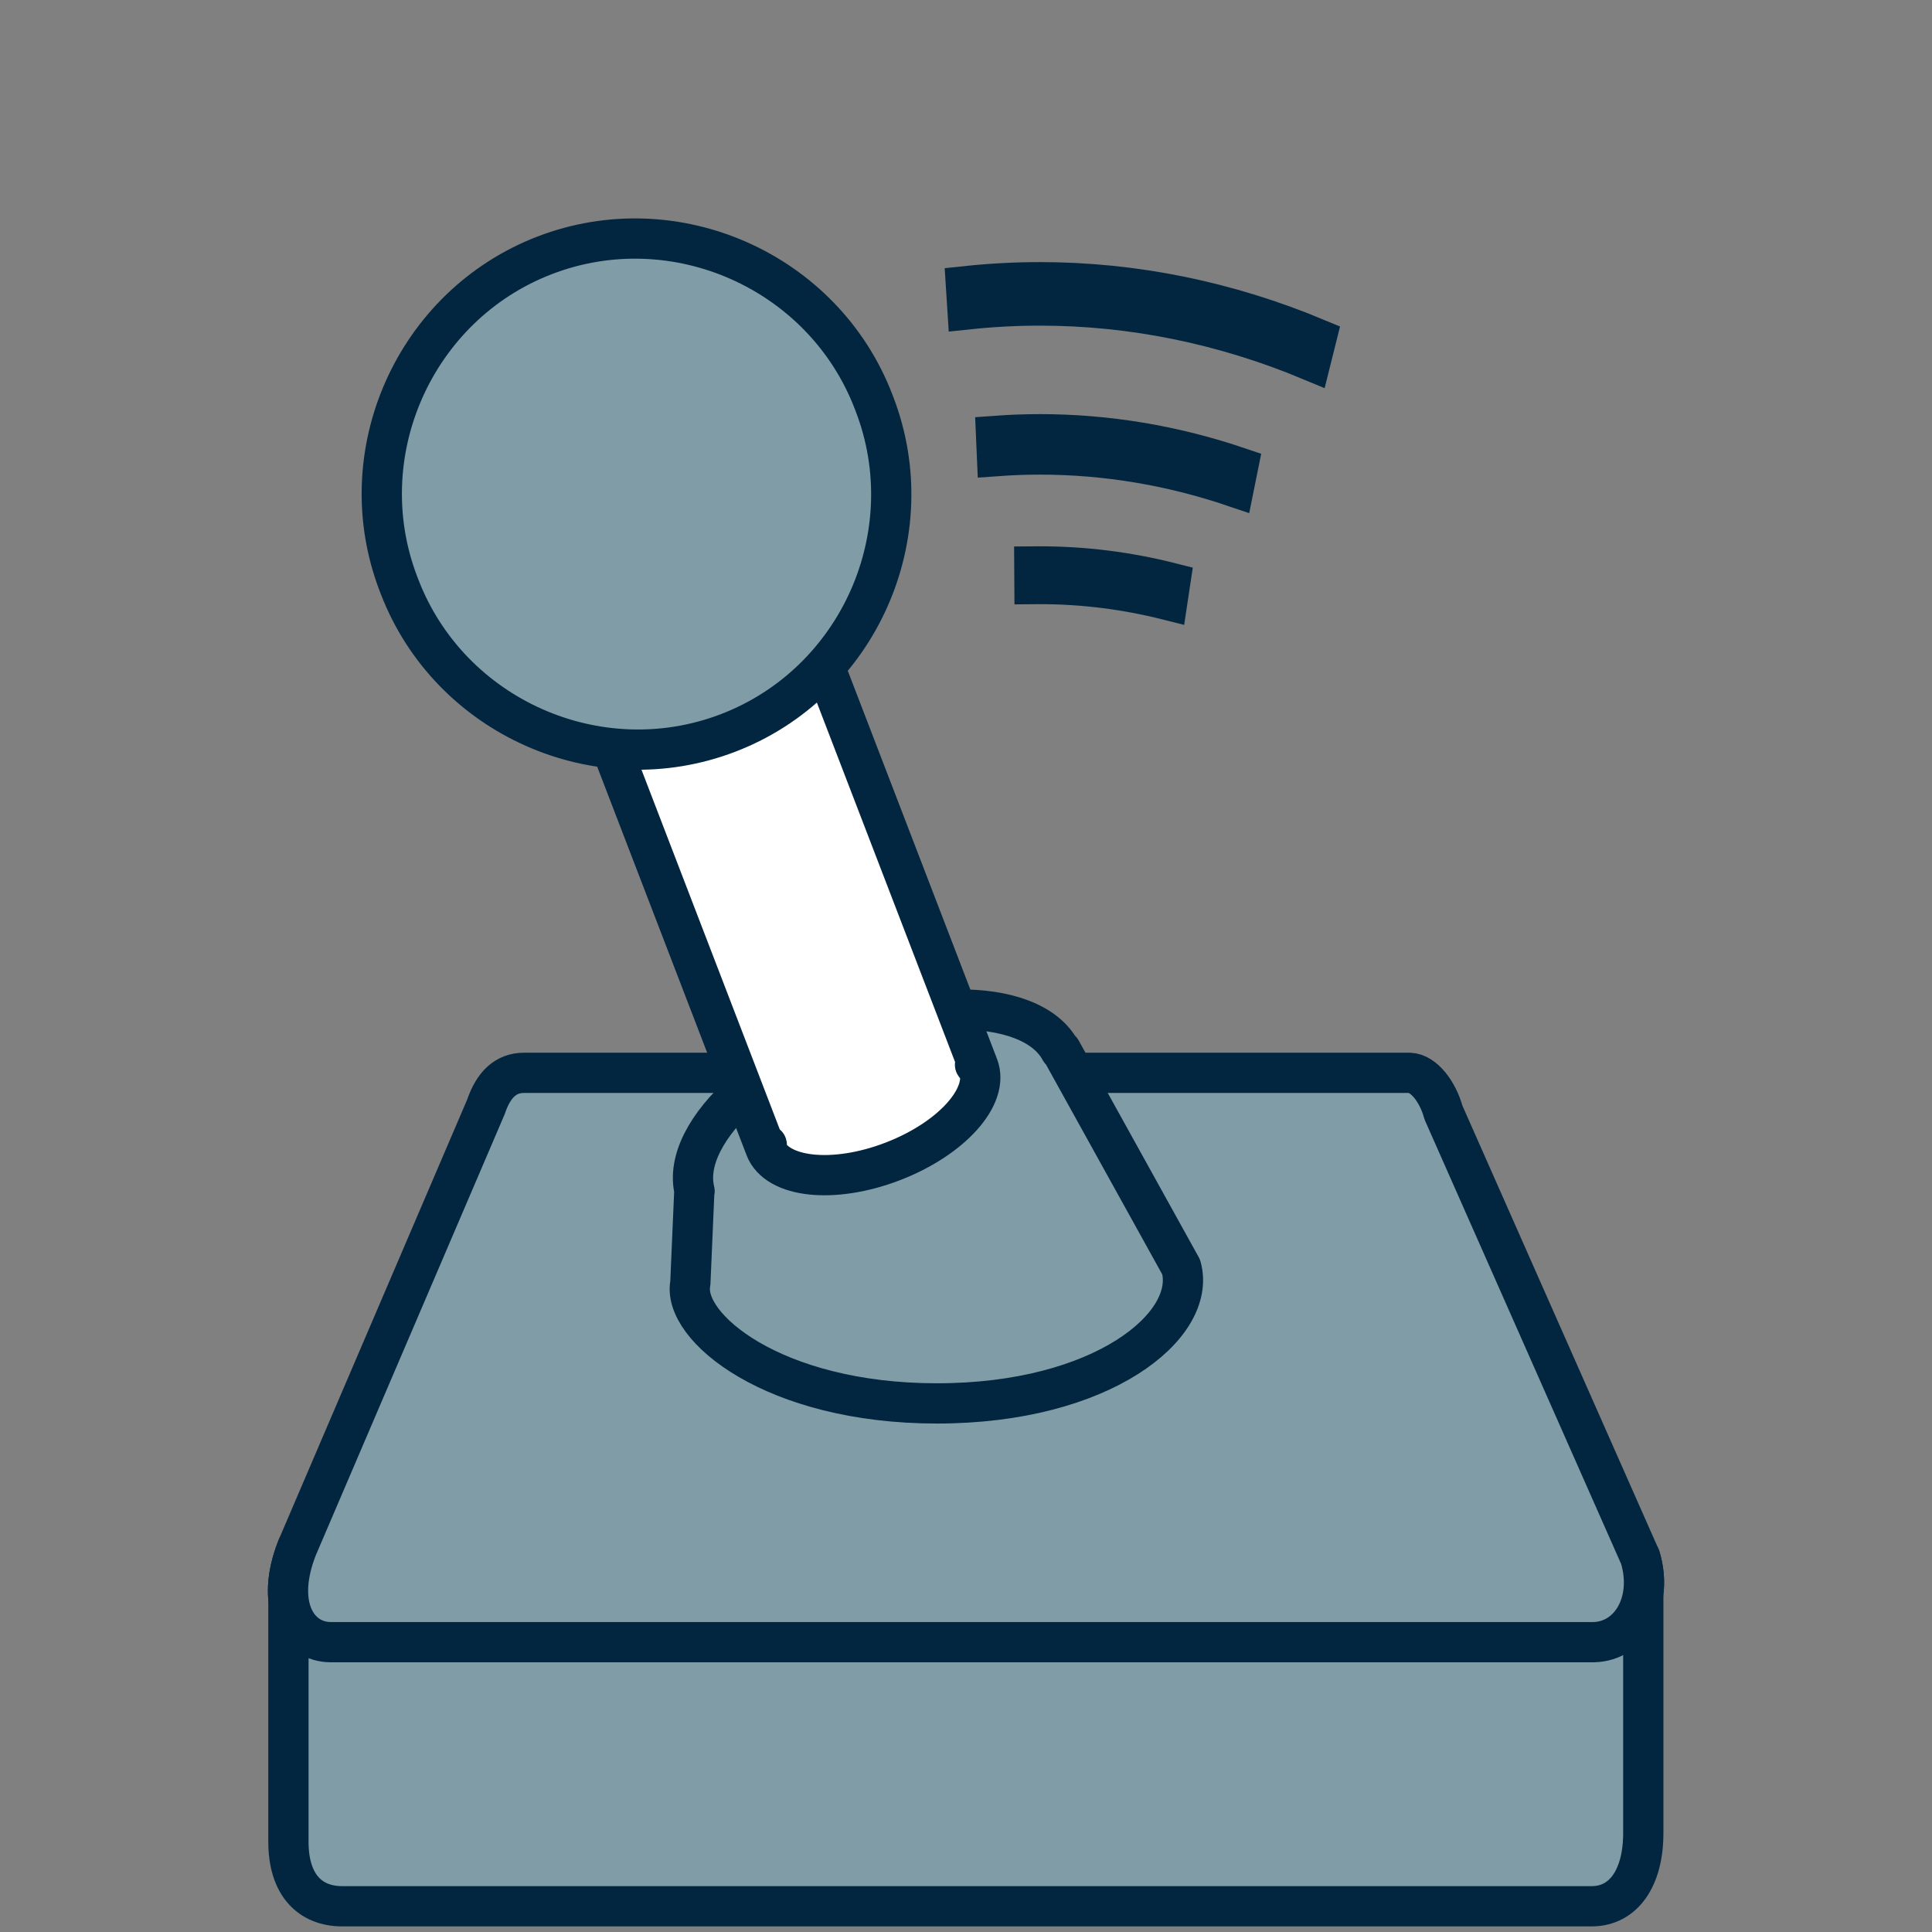<?xml version="1.0" encoding="UTF-8" standalone="no"?>
<!DOCTYPE svg PUBLIC "-//W3C//DTD SVG 1.1//EN" "http://www.w3.org/Graphics/SVG/1.1/DTD/svg11.dtd">
<svg width="100%" height="100%" viewBox="0 0 240 240" version="1.1" xmlns="http://www.w3.org/2000/svg" xmlns:xlink="http://www.w3.org/1999/xlink" xml:space="preserve" xmlns:serif="http://www.serif.com/" style="fill-rule:evenodd;clip-rule:evenodd;stroke-linecap:round;stroke-miterlimit:5;">
    <rect x="0" y="0" width="240" height="240" fill="#808080" stroke="none"/>
    <rect id="control" x="0" y="0" width="240" height="240" style="fill:none;"/>
    <g id="control1" serif:id="control">
        <path d="M163.517,42.038L162.83,44.791C151.961,40.259 140.611,37.952 129.191,37.952C126.185,37.952 123.18,38.112 120.184,38.431L120,35.548C123.057,35.223 126.123,35.059 129.191,35.059C140.844,35.059 152.426,37.414 163.517,42.038Z" style="fill:none;stroke:rgb(2,38,63);stroke-width:5px;"/>
        <path d="M153.784,58.031L153.292,60.465C145.424,57.805 137.324,56.459 129.191,56.459C127.409,56.459 125.627,56.524 123.848,56.653L123.739,54.142C125.555,54.01 127.373,53.944 129.191,53.944C137.49,53.944 145.755,55.318 153.784,58.031Z" style="fill:none;stroke:rgb(2,38,63);stroke-width:5px;"/>
        <path d="M145.363,72.382L145.04,74.528C139.818,73.212 134.511,72.55 129.191,72.55C128.962,72.55 128.734,72.551 128.505,72.553L128.491,70.367C128.724,70.365 128.958,70.363 129.191,70.363C134.619,70.363 140.035,71.039 145.363,72.382Z" style="fill:none;stroke:rgb(2,38,63);stroke-width:5px;"/>
        <path d="M204.135,197.876L204.135,227.721C204.135,233.267 201.693,236.803 197.731,236.803L42.516,236.803C38.499,236.803 35.83,234.132 35.83,228.798L35.83,198.628C35.641,196.851 35.95,194.684 36.938,192.205L203.744,193.437C204.215,195.002 204.323,196.511 204.135,197.876Z" style="fill:rgb(128,156,167);stroke:rgb(2,38,63);stroke-width:5px;stroke-linecap:butt;stroke-linejoin:round;stroke-miterlimit:2;"/>
        <path d="M36.937,192.205C34.064,199.42 36.935,203.995 41.104,203.995L197.997,203.995C202.499,203.878 205.42,199.009 203.744,193.437L179.309,138.197C178.629,135.675 176.897,133.329 175.098,133.27L65.104,133.27C62.802,133.27 61.289,134.766 60.368,137.493L36.938,192.206L36.937,192.205Z" style="fill:rgb(128,156,167);stroke:rgb(2,38,63);stroke-width:5px;stroke-linecap:butt;stroke-linejoin:round;stroke-miterlimit:2;"/>
        <path d="M131.724,130.496L131.81,130.463L146.732,157.4C148.734,164.637 136.952,174.337 116.399,174.337C96,174.337 84.68,164.791 85.757,159.402L86.25,147.979L86.283,147.966C85.348,144.224 87.775,139.666 92.384,135.609L118.816,125.409C125.003,125.314 129.901,127.073 131.724,130.496Z" style="fill:rgb(128,156,167);stroke:rgb(2,38,63);stroke-width:5px;stroke-linecap:butt;stroke-linejoin:round;stroke-miterlimit:2;"/>
        <path d="M76.057,53.668C68.749,56.478 63.993,61.763 65.432,65.507C65.48,65.63 65.77,65.567 65.83,65.684L65.543,65.794L94.964,142.319L95.251,142.209C95.285,142.335 95.027,142.483 95.074,142.607C96.513,146.35 103.585,147.088 110.893,144.278C118.202,141.468 122.958,136.183 121.519,132.44C121.471,132.316 121.18,132.38 121.121,132.263L121.408,132.152L91.987,55.627L91.7,55.738C91.666,55.611 91.924,55.463 91.877,55.34C90.438,51.596 83.366,50.859 76.057,53.668Z" style="fill:white;stroke:rgb(2,38,63);stroke-width:5px;stroke-linecap:butt;stroke-linejoin:round;stroke-miterlimit:2;"/>
        <path d="M108.569,50.036C108.59,50.09 108.611,50.144 108.632,50.198C114.854,66.38 106.657,84.817 90.474,91.038C74.291,97.26 55.855,89.063 49.633,72.88C49.613,72.826 49.592,72.772 49.572,72.718C49.551,72.664 49.53,72.61 49.509,72.556C43.287,56.373 51.484,37.937 67.667,31.716C83.85,25.494 102.286,33.691 108.507,49.874C108.528,49.928 108.549,49.982 108.569,50.036Z" style="fill:rgb(128,156,167);stroke:rgb(2,38,63);stroke-width:5px;stroke-linecap:butt;stroke-linejoin:round;stroke-miterlimit:2;"/>
    </g>
</svg>
